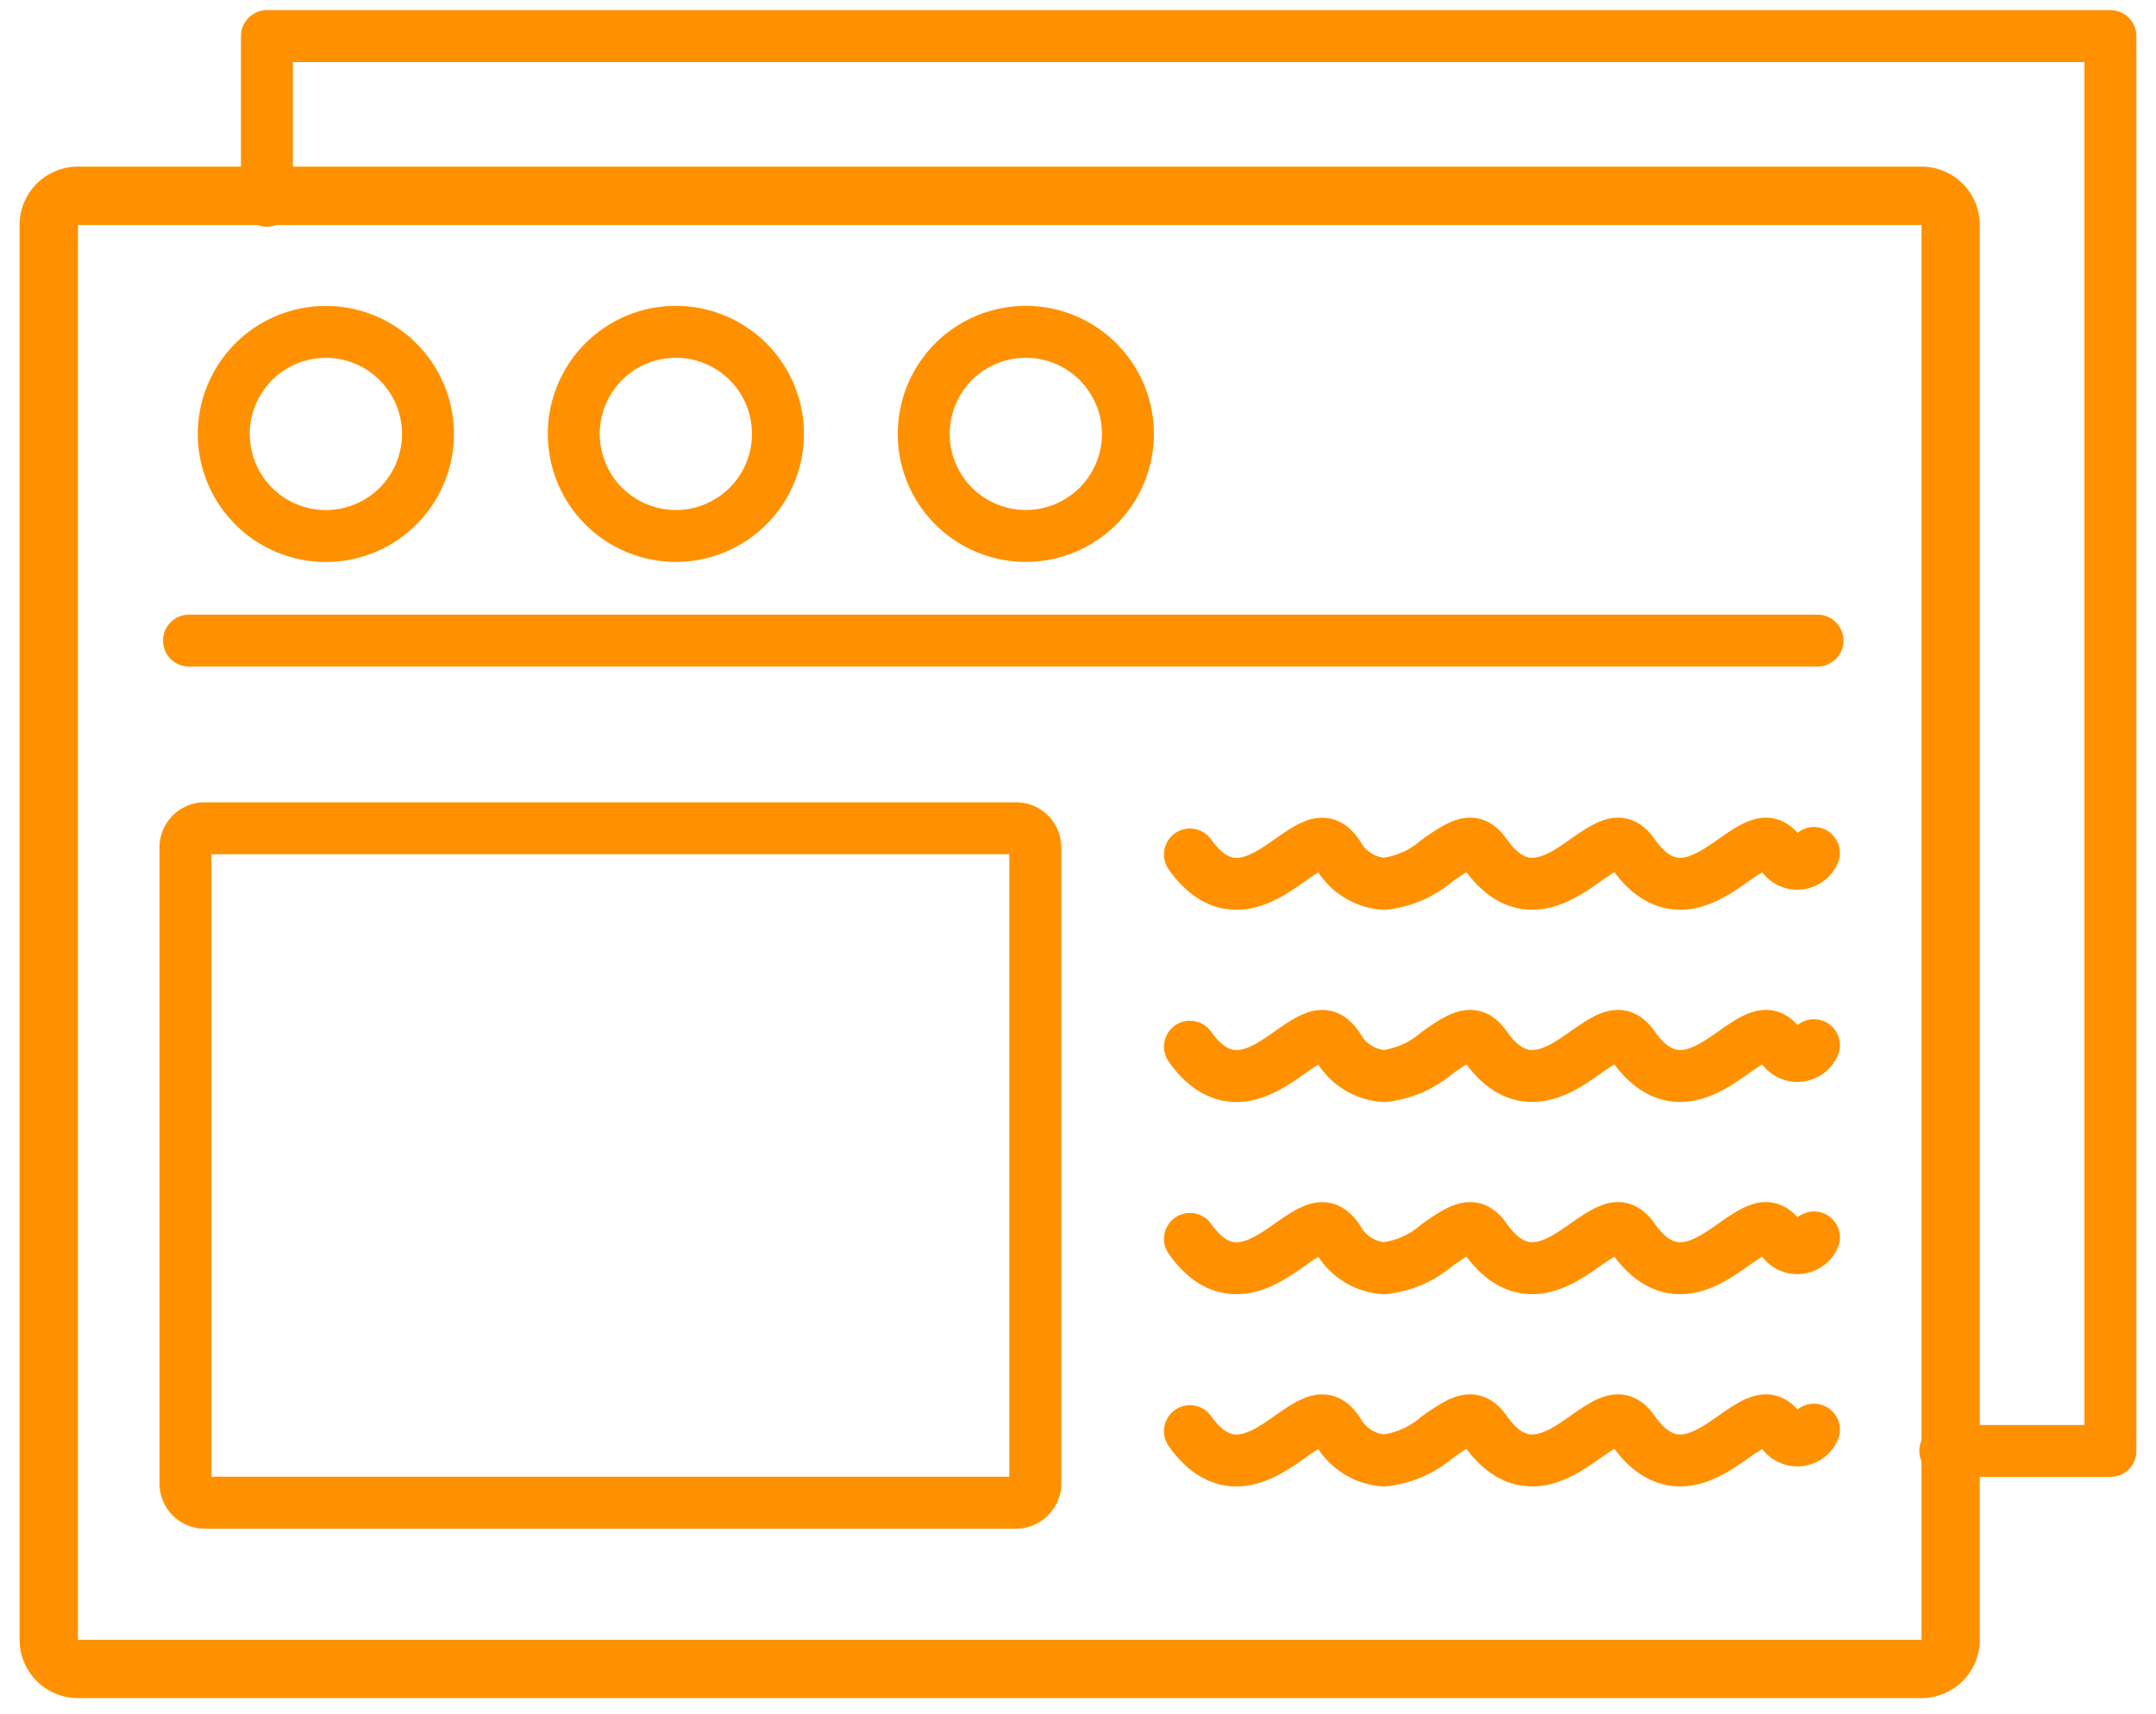 <svg width="83" height="66" fill="none" xmlns="http://www.w3.org/2000/svg"><path d="M10.276 7.73V1.39h70.969v54.483h-6.357" stroke="#FF9100" stroke-width="2" stroke-linecap="round" stroke-linejoin="round"/><path d="M73.972 63.144V8.662H3v54.482h70.97Zm0 2.245H3a2.246 2.246 0 0 1-2.246-2.245V8.662A2.246 2.246 0 0 1 3 6.416h70.97a2.246 2.246 0 0 1 2.246 2.246v54.482a2.246 2.246 0 0 1-2.245 2.245Z" fill="#FF9100"/><path d="M8.615 16.711a3.93 3.93 0 1 0 7.86 0 3.93 3.93 0 0 0-7.86 0Zm17.404 3.927a3.93 3.93 0 1 0 0-7.86 3.93 3.93 0 0 0 0 7.86Zm13.472 0a3.93 3.93 0 1 0 0-7.86 3.93 3.93 0 0 0 0 7.86Zm-.376 11.257H7.88a.739.739 0 0 0-.74.738v24.492c0 .408.332.74.74.74h31.235a.74.74 0 0 0 .74-.74V32.633a.739.739 0 0 0-.74-.739ZM7.277 24.668h62.692m-.137 8.178a.7.7 0 0 1-1.25.055c-.448-.634-.785-.528-1.863.235-.971.685-2.441 1.724-3.83-.235-.45-.634-.786-.528-1.864.235-.972.685-2.442 1.724-3.83-.235-.449-.634-.786-.528-1.863.235a3.807 3.807 0 0 1-2.04.898 2.205 2.205 0 0 1-1.79-1.13c-.449-.635-.786-.53-1.864.234-.97.685-2.442 1.724-3.828-.234m24.022 7.344a.7.7 0 0 1-1.25.055c-.448-.634-.785-.529-1.863.235-.971.685-2.441 1.724-3.83-.235-.45-.634-.786-.529-1.864.235-.972.685-2.442 1.724-3.83-.235-.449-.634-.786-.529-1.863.235a3.808 3.808 0 0 1-2.04.898 2.205 2.205 0 0 1-1.79-1.13c-.449-.635-.786-.53-1.864.234-.97.685-2.442 1.724-3.828-.234m24.022 7.344a.7.7 0 0 1-1.25.055c-.448-.635-.785-.53-1.863.234-.971.685-2.441 1.724-3.83-.234-.45-.635-.786-.53-1.864.234-.972.685-2.442 1.724-3.83-.234-.449-.635-.786-.53-1.863.234a3.807 3.807 0 0 1-2.04.899 2.205 2.205 0 0 1-1.79-1.131c-.449-.635-.786-.529-1.864.235-.97.684-2.442 1.723-3.828-.235m24.022 7.346a.7.7 0 0 1-1.25.055c-.448-.635-.785-.53-1.863.234-.971.685-2.441 1.724-3.83-.234-.45-.635-.786-.53-1.864.234-.972.685-2.442 1.724-3.83-.234-.449-.635-.786-.53-1.863.234a3.808 3.808 0 0 1-2.04.898 2.205 2.205 0 0 1-1.79-1.13c-.449-.635-.786-.53-1.864.234-.97.685-2.442 1.724-3.828-.234" stroke="#FF9100" stroke-width="2" stroke-linecap="round" stroke-linejoin="round"/></svg>